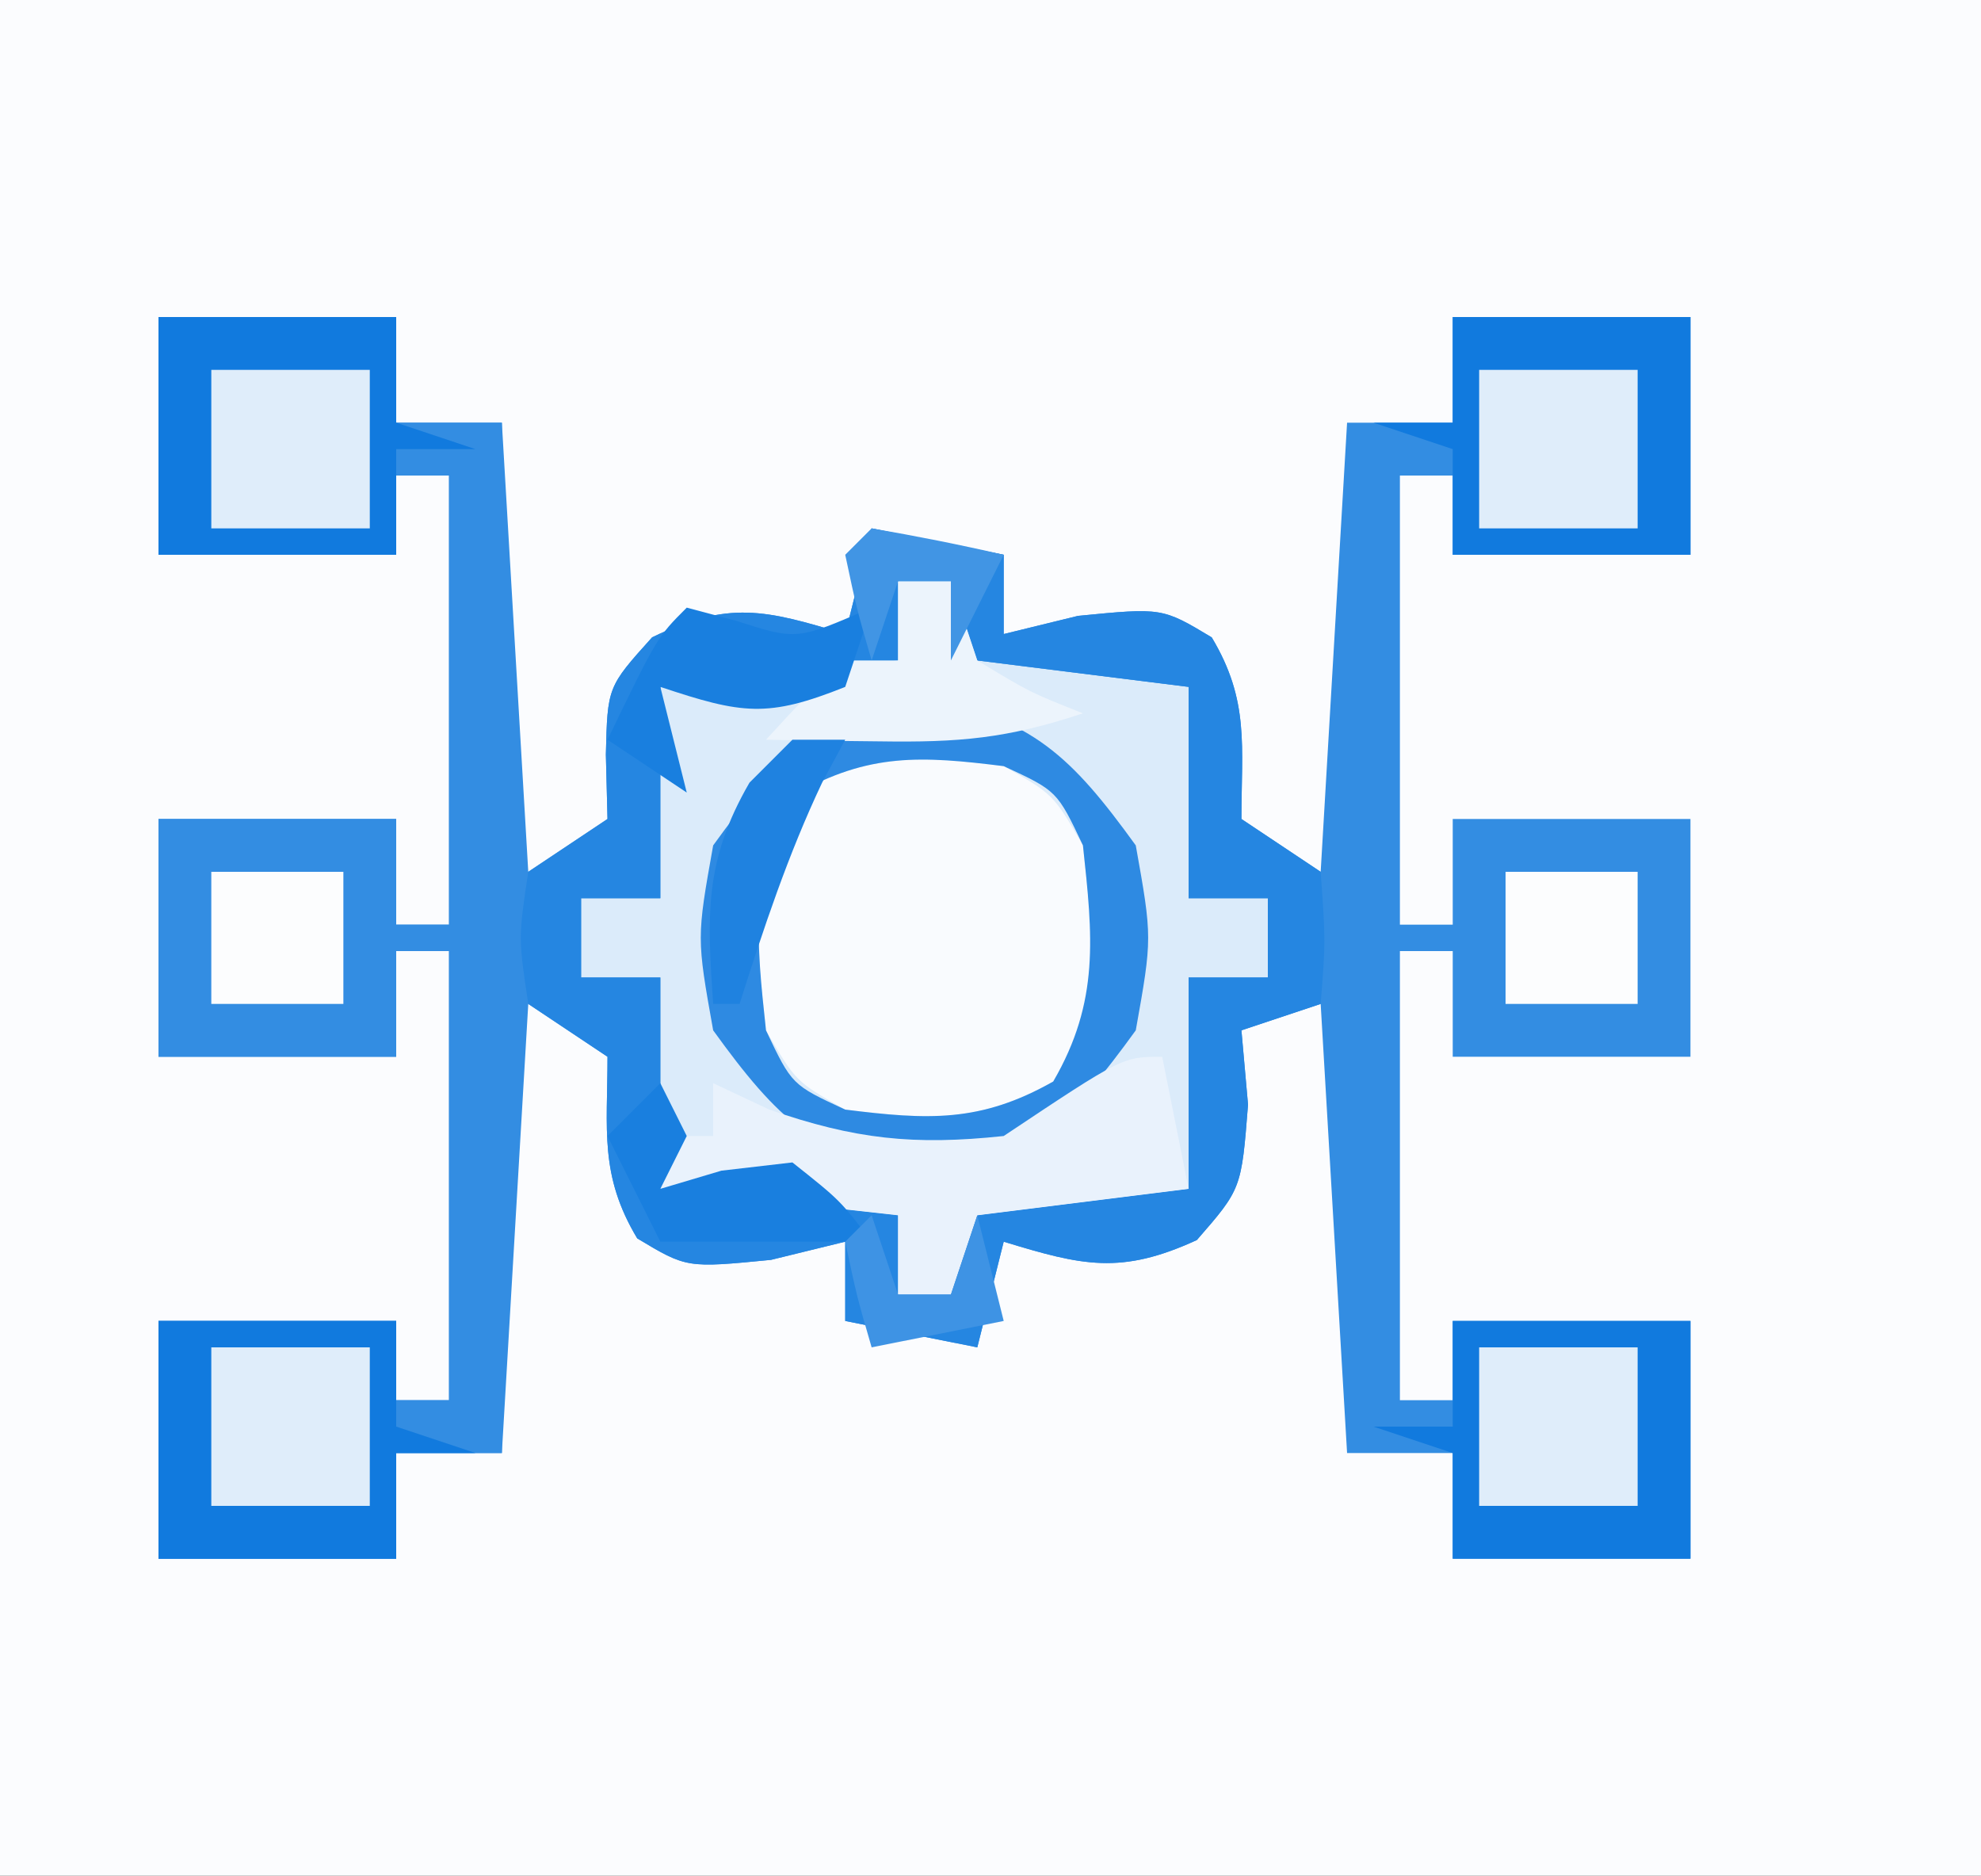 <?xml version="1.0" encoding="UTF-8"?>
<svg version="1.1" xmlns="http://www.w3.org/2000/svg" width="75" height="71">
<rect width="100%" height="100%" fill="#333333" stroke="none"/>
<path d="M0 0 C24.75 0 49.5 0 75 0 C75 23.43 75 46.86 75 71 C50.25 71 25.5 71 0 71 C0 47.57 0 24.14 0 0 Z " fill="#FBFCFE" transform="translate(0,0)"/>
<path d="M0 0 C2.97 0 5.94 0 9 0 C9 1.32 9 2.64 9 4 C10.32 4 11.64 4 13 4 C13.33 9.61 13.66 15.22 14 21 C14.99 20.34 15.98 19.68 17 19 C16.979 18.196 16.959 17.391 16.938 16.562 C17 14 17 14 18.688 12.125 C21.573 10.721 22.987 11.079 26 12 C26.33 10.68 26.66 9.36 27 8 C29.475 8.495 29.475 8.495 32 9 C32 9.99 32 10.98 32 12 C33.392 11.66 33.392 11.66 34.812 11.312 C38 11 38 11 39.875 12.125 C41.314 14.524 41 16.245 41 19 C41.99 19.66 42.98 20.32 44 21 C44.33 15.39 44.66 9.78 45 4 C46.32 4 47.64 4 49 4 C49 2.68 49 1.36 49 0 C51.97 0 54.94 0 58 0 C58 2.97 58 5.94 58 9 C55.03 9 52.06 9 49 9 C49 8.01 49 7.02 49 6 C48.34 6 47.68 6 47 6 C47 11.61 47 17.22 47 23 C47.66 23 48.32 23 49 23 C49 21.68 49 20.36 49 19 C51.97 19 54.94 19 58 19 C58 21.97 58 24.94 58 28 C55.03 28 52.06 28 49 28 C49 26.68 49 25.36 49 24 C48.34 24 47.68 24 47 24 C47 29.61 47 35.22 47 41 C47.66 41 48.32 41 49 41 C49 40.01 49 39.02 49 38 C51.97 38 54.94 38 58 38 C58 40.97 58 43.94 58 47 C55.03 47 52.06 47 49 47 C49 45.68 49 44.36 49 43 C47.68 43 46.36 43 45 43 C44.67 37.39 44.34 31.78 44 26 C43.01 26.33 42.02 26.66 41 27 C41.083 27.928 41.165 28.856 41.25 29.812 C41 33 41 33 39.312 34.938 C36.435 36.26 34.978 35.91 32 35 C31.67 36.32 31.34 37.64 31 39 C29.35 38.67 27.7 38.34 26 38 C26 37.01 26 36.02 26 35 C25.072 35.227 24.144 35.454 23.188 35.688 C20 36 20 36 18.125 34.875 C16.686 32.476 17 30.755 17 28 C16.01 27.34 15.02 26.68 14 26 C13.67 31.61 13.34 37.22 13 43 C11.68 43 10.36 43 9 43 C9 44.32 9 45.64 9 47 C6.03 47 3.06 47 0 47 C0 44.03 0 41.06 0 38 C2.97 38 5.94 38 9 38 C9 38.99 9 39.98 9 41 C9.66 41 10.32 41 11 41 C11 35.39 11 29.78 11 24 C10.34 24 9.68 24 9 24 C9 25.32 9 26.64 9 28 C6.03 28 3.06 28 0 28 C0 25.03 0 22.06 0 19 C2.97 19 5.94 19 9 19 C9 20.32 9 21.64 9 23 C9.66 23 10.32 23 11 23 C11 17.39 11 11.78 11 6 C10.34 6 9.68 6 9 6 C9 6.99 9 7.98 9 9 C6.03 9 3.06 9 0 9 C0 6.03 0 3.06 0 0 Z " fill="#338DE2" transform="translate(6,12)"/>
<path d="M0 0 C0.66 0 1.32 0 2 0 C2.33 0.99 2.66 1.98 3 3 C5.64 3.33 8.28 3.66 11 4 C11 6.64 11 9.28 11 12 C11.99 12 12.98 12 14 12 C14 12.99 14 13.98 14 15 C13.01 15 12.02 15 11 15 C11 17.64 11 20.28 11 23 C7.04 23.495 7.04 23.495 3 24 C2.67 24.99 2.34 25.98 2 27 C1.34 27 0.68 27 0 27 C0 26.01 0 25.02 0 24 C-2.97 23.67 -5.94 23.34 -9 23 C-9 20.36 -9 17.72 -9 15 C-9.99 15 -10.98 15 -12 15 C-12 14.01 -12 13.02 -12 12 C-11.01 12 -10.02 12 -9 12 C-9 9.36 -9 6.72 -9 4 C-4.545 3.505 -4.545 3.505 0 3 C0 2.01 0 1.02 0 0 Z " fill="#DBEBFA" transform="translate(34,22)"/>
<path d="M0 0 C2.97 0 5.94 0 9 0 C9 1.32 9 2.64 9 4 C10.32 4 11.64 4 13 4 C13 10.27 13 16.54 13 23 C13.66 23.33 14.32 23.66 15 24 C14.34 24 13.68 24 13 24 C13 30.27 13 36.54 13 43 C11.68 43 10.36 43 9 43 C9 44.32 9 45.64 9 47 C6.03 47 3.06 47 0 47 C0 44.03 0 41.06 0 38 C2.97 38 5.94 38 9 38 C9 38.99 9 39.98 9 41 C9.66 41 10.32 41 11 41 C11 35.39 11 29.78 11 24 C10.34 24 9.68 24 9 24 C9 25.32 9 26.64 9 28 C6.03 28 3.06 28 0 28 C0 25.03 0 22.06 0 19 C2.97 19 5.94 19 9 19 C9 20.32 9 21.64 9 23 C9.66 23 10.32 23 11 23 C11 17.39 11 11.78 11 6 C10.34 6 9.68 6 9 6 C9 6.99 9 7.98 9 9 C6.03 9 3.06 9 0 9 C0 6.03 0 3.06 0 0 Z " fill="#338DE2" transform="translate(6,12)"/>
<path d="M0 0 C1.65 0.33 3.3 0.66 5 1 C5 1.99 5 2.98 5 4 C5.928 3.773 6.856 3.546 7.812 3.312 C11 3 11 3 12.875 4.125 C14.314 6.524 14 8.245 14 11 C14.99 11.66 15.98 12.32 17 13 C17.188 15.625 17.188 15.625 17 18 C16.01 18.33 15.02 18.66 14 19 C14.124 20.392 14.124 20.392 14.25 21.812 C14 25 14 25 12.312 26.938 C9.435 28.26 7.978 27.91 5 27 C4.67 28.32 4.34 29.64 4 31 C2.35 30.67 0.7 30.34 -1 30 C-1 29.01 -1 28.02 -1 27 C-2.392 27.34 -2.392 27.34 -3.812 27.688 C-7 28 -7 28 -8.875 26.875 C-10.314 24.476 -10 22.755 -10 20 C-10.99 19.34 -11.98 18.68 -13 18 C-13.375 15.5 -13.375 15.5 -13 13 C-12.01 12.34 -11.02 11.68 -10 11 C-10.021 10.196 -10.041 9.391 -10.062 8.562 C-10 6 -10 6 -8.312 4.125 C-5.427 2.721 -4.013 3.079 -1 4 C-0.67 2.68 -0.34 1.36 0 0 Z M1 2 C1 2.99 1 3.98 1 5 C-3.455 5.495 -3.455 5.495 -8 6 C-8 8.64 -8 11.28 -8 14 C-8.99 14 -9.98 14 -11 14 C-11 14.99 -11 15.98 -11 17 C-10.01 17 -9.02 17 -8 17 C-8 19.64 -8 22.28 -8 25 C-5.03 25.33 -2.06 25.66 1 26 C1 26.99 1 27.98 1 29 C1.66 29 2.32 29 3 29 C3.33 28.01 3.66 27.02 4 26 C7.96 25.505 7.96 25.505 12 25 C12 22.36 12 19.72 12 17 C12.99 17 13.98 17 15 17 C15 16.01 15 15.02 15 14 C14.01 14 13.02 14 12 14 C12 11.36 12 8.72 12 6 C9.36 5.67 6.72 5.34 4 5 C3.67 4.01 3.34 3.02 3 2 C2.34 2 1.68 2 1 2 Z " fill="#2586E1" transform="translate(33,20)"/>
<path d="M0 0 C1.875 1.062 1.875 1.062 3 3 C3.633 8.91 3.633 8.91 1.875 11.938 C-0.89 13.504 -2.882 13.39 -6 13 C-7.875 11.938 -7.875 11.938 -9 10 C-9.633 4.09 -9.633 4.09 -7.875 1.062 C-5.11 -0.504 -3.118 -0.39 0 0 Z " fill="#F9FBFE" transform="translate(38,29)"/>
<path d="M0 0 C4.107 0.856 5.554 2.244 8 5.625 C8.625 9.125 8.625 9.125 8 12.625 C5.554 16.006 4.107 17.394 0 18.25 C-4.107 17.394 -5.554 16.006 -8 12.625 C-8.625 9.125 -8.625 9.125 -8 5.625 C-5.554 2.244 -4.107 0.856 0 0 Z M-4.875 3.688 C-6.643 6.732 -6.368 9.188 -6 12.625 C-5.02 14.689 -5.02 14.689 -3 15.625 C0.118 16.015 2.11 16.129 4.875 14.562 C6.643 11.518 6.368 9.062 6 5.625 C5.02 3.561 5.02 3.561 3 2.625 C-0.118 2.235 -2.11 2.121 -4.875 3.688 Z " fill="#2E8AE2" transform="translate(35,26.375)"/>
<path d="M0 0 C2.97 0 5.94 0 9 0 C9 2.97 9 5.94 9 9 C6.03 9 3.06 9 0 9 C0 7.68 0 6.36 0 5 C-0.99 4.67 -1.98 4.34 -3 4 C-2.01 4 -1.02 4 0 4 C0 2.68 0 1.36 0 0 Z " fill="#117ADE" transform="translate(55,50)"/>
<path d="M0 0 C2.97 0 5.94 0 9 0 C9 1.32 9 2.64 9 4 C9.99 4.33 10.98 4.66 12 5 C11.01 5 10.02 5 9 5 C9 6.32 9 7.64 9 9 C6.03 9 3.06 9 0 9 C0 6.03 0 3.06 0 0 Z " fill="#117ADE" transform="translate(6,50)"/>
<path d="M0 0 C2.97 0 5.94 0 9 0 C9 2.97 9 5.94 9 9 C6.03 9 3.06 9 0 9 C0 7.68 0 6.36 0 5 C-0.99 4.67 -1.98 4.34 -3 4 C-2.01 4 -1.02 4 0 4 C0 2.68 0 1.36 0 0 Z " fill="#117ADE" transform="translate(55,12)"/>
<path d="M0 0 C2.97 0 5.94 0 9 0 C9 1.32 9 2.64 9 4 C9.99 4.33 10.98 4.66 12 5 C11.01 5 10.02 5 9 5 C9 6.32 9 7.64 9 9 C6.03 9 3.06 9 0 9 C0 6.03 0 3.06 0 0 Z " fill="#117ADE" transform="translate(6,12)"/>
<path d="M0 0 C0.33 1.65 0.66 3.3 1 5 C-1.64 5.33 -4.28 5.66 -7 6 C-7.33 6.99 -7.66 7.98 -8 9 C-8.66 9 -9.32 9 -10 9 C-10 8.01 -10 7.02 -10 6 C-12.97 5.67 -15.94 5.34 -19 5 C-19 4.34 -19 3.68 -19 3 C-18.34 3 -17.68 3 -17 3 C-17 2.34 -17 1.68 -17 1 C-15.948 1.495 -15.948 1.495 -14.875 2 C-11.644 3.124 -9.399 3.362 -6 3 C-1.5 0 -1.5 0 0 0 Z " fill="#E9F2FC" transform="translate(44,40)"/>
<path d="M0 0 C1.98 0 3.96 0 6 0 C6 1.98 6 3.96 6 6 C4.02 6 2.04 6 0 6 C0 4.02 0 2.04 0 0 Z " fill="#DFEDFA" transform="translate(56,51)"/>
<path d="M0 0 C1.98 0 3.96 0 6 0 C6 1.98 6 3.96 6 6 C4.02 6 2.04 6 0 6 C0 4.02 0 2.04 0 0 Z " fill="#DFEDFA" transform="translate(8,51)"/>
<path d="M0 0 C1.98 0 3.96 0 6 0 C6 1.98 6 3.96 6 6 C4.02 6 2.04 6 0 6 C0 4.02 0 2.04 0 0 Z " fill="#DFEDFA" transform="translate(56,14)"/>
<path d="M0 0 C1.98 0 3.96 0 6 0 C6 1.98 6 3.96 6 6 C4.02 6 2.04 6 0 6 C0 4.02 0 2.04 0 0 Z " fill="#DFEDFA" transform="translate(8,14)"/>
<path d="M0 0 C0.66 0 1.32 0 2 0 C2.33 0.99 2.66 1.98 3 3 C5 4.209 5 4.209 7 5 C4.118 5.961 2.301 6.106 -0.688 6.062 C-1.9 6.049 -1.9 6.049 -3.137 6.035 C-4.059 6.018 -4.059 6.018 -5 6 C-3.625 4.5 -3.625 4.5 -2 3 C-1.34 3 -0.68 3 0 3 C0 2.01 0 1.02 0 0 Z " fill="#ECF4FC" transform="translate(34,22)"/>
<path d="M0 0 C1.65 0 3.3 0 5 0 C5 1.65 5 3.3 5 5 C3.35 5 1.7 5 0 5 C0 3.35 0 1.7 0 0 Z " fill="#FCFDFE" transform="translate(57,33)"/>
<path d="M0 0 C1.65 0 3.3 0 5 0 C5 1.65 5 3.3 5 5 C3.35 5 1.7 5 0 5 C0 3.35 0 1.7 0 0 Z " fill="#FCFDFE" transform="translate(8,33)"/>
<path d="M0 0 C0.619 0.165 1.238 0.33 1.875 0.5 C4.168 1.236 4.168 1.236 7 0 C6.67 0.99 6.34 1.98 6 3 C3.056 4.178 2.1 4.033 -1 3 C-0.67 4.32 -0.34 5.64 0 7 C-0.99 6.34 -1.98 5.68 -3 5 C-1.125 1.125 -1.125 1.125 0 0 Z " fill="#197FDF" transform="translate(26,23)"/>
<path d="M0 0 C0.33 0.66 0.66 1.32 1 2 C0.67 2.66 0.34 3.32 0 4 C0.763 3.773 1.526 3.546 2.312 3.312 C3.199 3.209 4.086 3.106 5 3 C6.812 4.438 6.812 4.438 8 6 C5.333 6 2.667 6 0 6 C-0.66 4.68 -1.32 3.36 -2 2 C-1.34 1.34 -0.68 0.68 0 0 Z " fill="#197FDF" transform="translate(25,41)"/>
<path d="M0 0 C0.33 0.99 0.66 1.98 1 3 C1.66 3 2.32 3 3 3 C3.33 2.01 3.66 1.02 4 0 C4.33 1.32 4.66 2.64 5 4 C3.35 4.33 1.7 4.66 0 5 C-0.562 3.062 -0.562 3.062 -1 1 C-0.67 0.67 -0.34 0.34 0 0 Z " fill="#3E93E4" transform="translate(33,46)"/>
<path d="M0 0 C1.675 0.286 3.344 0.618 5 1 C4.34 2.32 3.68 3.64 3 5 C3 4.01 3 3.02 3 2 C2.34 2 1.68 2 1 2 C0.67 2.99 0.34 3.98 0 5 C-0.562 3.062 -0.562 3.062 -1 1 C-0.67 0.67 -0.34 0.34 0 0 Z " fill="#4195E4" transform="translate(33,20)"/>
<path d="M0 0 C0.66 0 1.32 0 2 0 C1.711 0.536 1.423 1.073 1.125 1.625 C-0.167 4.353 -1.086 7.126 -2 10 C-2.33 10 -2.66 10 -3 10 C-3.23 6.633 -3.339 4.586 -1.625 1.625 C-1.089 1.089 -0.552 0.552 0 0 Z " fill="#1F82E0" transform="translate(30,28)"/>
</svg>
